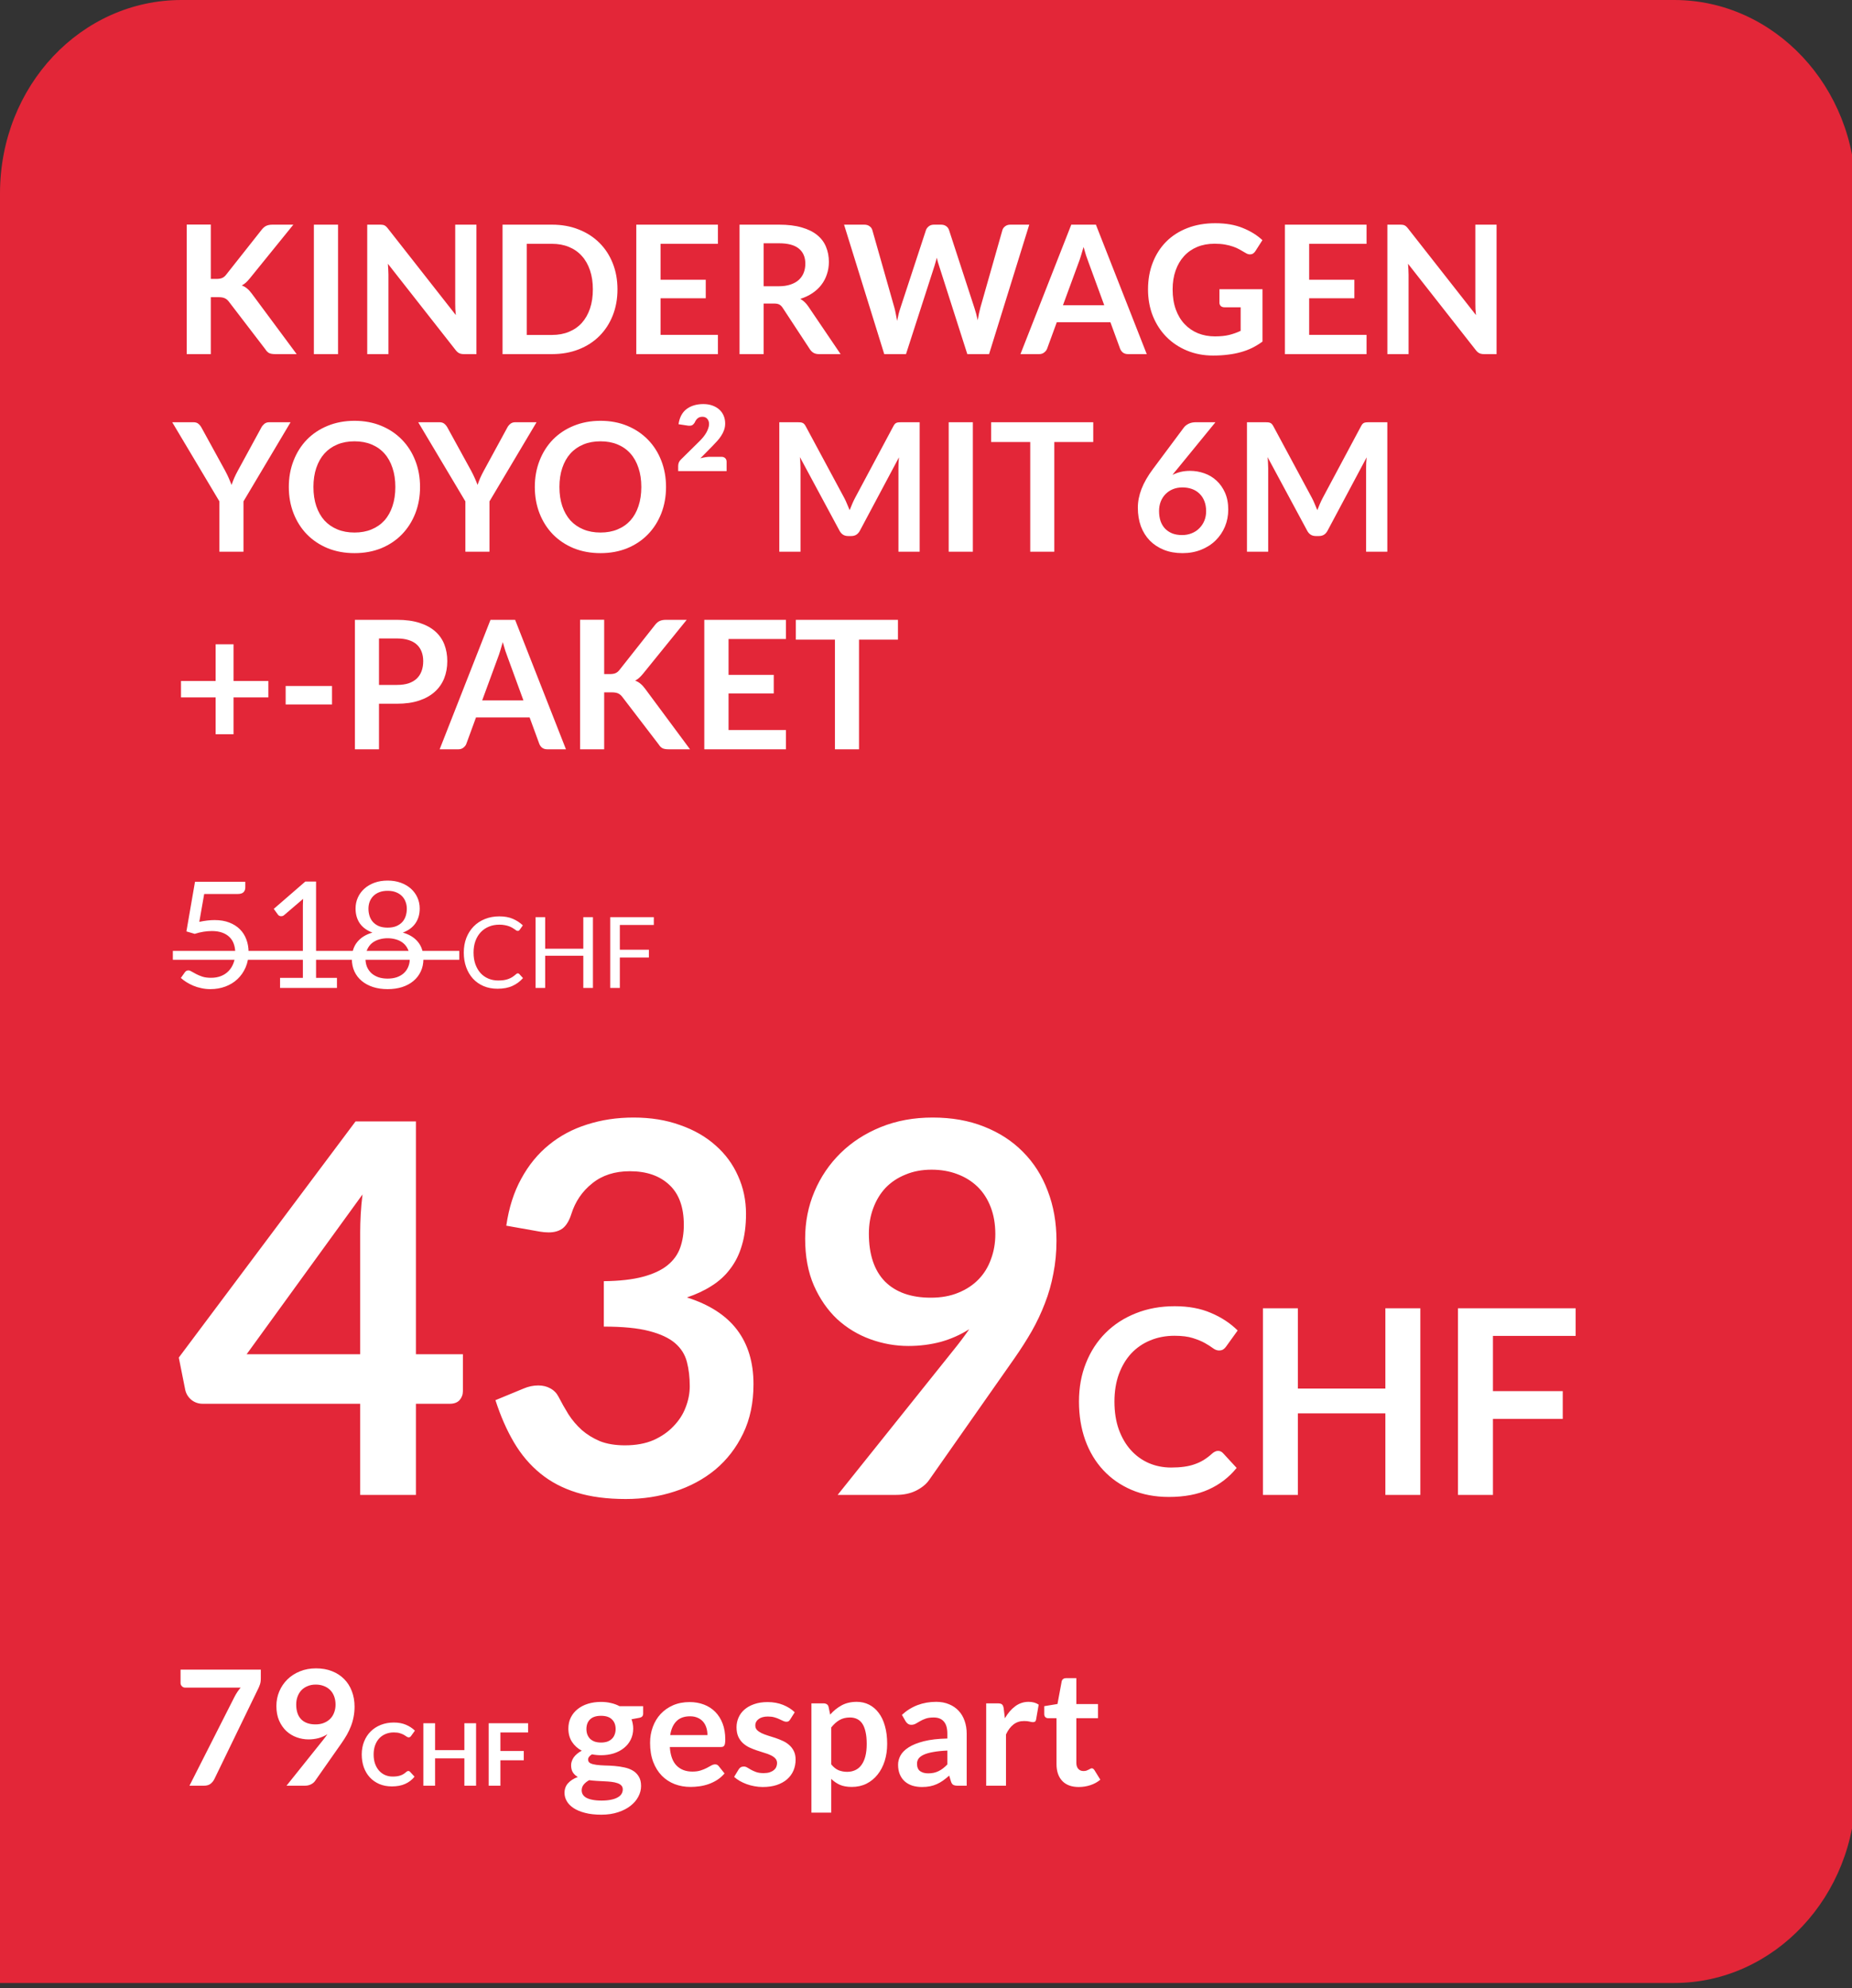 <svg width="150" height="161" viewBox="0 0 150 161" fill="none" xmlns="http://www.w3.org/2000/svg">
<rect x="0" y="0" width="150" height="161" fill="#333333" stroke="none"/>
<g clip-path="url(#clip0_11_604)">
<path d="M135.6 160.574H0V15.666C0 6.927 6.6 0 14.7 0H135.6C143.7 0 150.3 7.034 150.3 15.666V144.908C150.3 153.54 143.7 160.574 135.6 160.574Z" fill="#E32638"/>
<path d="M21.124 135.201V135.897C21.124 136.105 21.1 136.274 21.052 136.404C21.009 136.529 20.966 136.635 20.922 136.722L17.367 144.054C17.293 144.206 17.189 144.336 17.055 144.444C16.921 144.548 16.739 144.6 16.509 144.6H15.345L18.985 137.418C19.137 137.123 19.306 136.869 19.492 136.657H14.995C14.895 136.657 14.808 136.62 14.735 136.547C14.661 136.473 14.624 136.386 14.624 136.287V135.201H21.124ZM24.986 140.85C24.661 140.85 24.343 140.793 24.03 140.681C23.718 140.568 23.439 140.399 23.192 140.174C22.949 139.944 22.754 139.662 22.607 139.329C22.46 138.991 22.386 138.596 22.386 138.146C22.386 137.725 22.464 137.331 22.62 136.963C22.776 136.594 22.995 136.271 23.276 135.994C23.558 135.717 23.896 135.498 24.291 135.338C24.685 135.177 25.12 135.097 25.597 135.097C26.078 135.097 26.509 135.173 26.89 135.325C27.276 135.476 27.603 135.689 27.872 135.962C28.145 136.235 28.353 136.562 28.496 136.943C28.643 137.324 28.717 137.743 28.717 138.198C28.717 138.488 28.691 138.763 28.639 139.023C28.591 139.283 28.52 139.534 28.424 139.777C28.334 140.015 28.223 140.249 28.093 140.479C27.963 140.704 27.818 140.932 27.657 141.162L25.506 144.23C25.432 144.334 25.322 144.422 25.174 144.496C25.032 144.565 24.867 144.6 24.68 144.6H23.205L26.123 140.954C26.197 140.863 26.267 140.774 26.331 140.687C26.396 140.6 26.459 140.514 26.52 140.427C26.303 140.566 26.065 140.672 25.805 140.746C25.545 140.815 25.272 140.85 24.986 140.85ZM27.177 138.035C27.177 137.779 27.137 137.552 27.059 137.353C26.982 137.149 26.871 136.978 26.728 136.839C26.585 136.7 26.414 136.594 26.215 136.521C26.02 136.447 25.805 136.41 25.571 136.41C25.328 136.41 25.11 136.451 24.915 136.534C24.72 136.612 24.553 136.722 24.414 136.865C24.28 137.008 24.176 137.179 24.102 137.379C24.028 137.574 23.991 137.788 23.991 138.022C23.991 138.546 24.126 138.947 24.395 139.225C24.668 139.498 25.053 139.634 25.552 139.634C25.811 139.634 26.041 139.593 26.241 139.511C26.444 139.428 26.615 139.316 26.754 139.173C26.893 139.03 26.997 138.861 27.066 138.666C27.14 138.471 27.177 138.26 27.177 138.035ZM33.072 143.407C33.123 143.407 33.168 143.426 33.205 143.466L33.576 143.869C33.371 144.123 33.117 144.318 32.816 144.453C32.518 144.588 32.158 144.656 31.738 144.656C31.363 144.656 31.024 144.592 30.724 144.464C30.425 144.335 30.169 144.157 29.957 143.928C29.745 143.699 29.581 143.426 29.467 143.109C29.355 142.792 29.299 142.445 29.299 142.07C29.299 141.689 29.362 141.342 29.488 141.027C29.614 140.709 29.791 140.436 30.02 140.208C30.249 139.979 30.522 139.802 30.839 139.676C31.159 139.547 31.511 139.483 31.896 139.483C32.272 139.483 32.599 139.544 32.88 139.665C33.162 139.784 33.403 139.943 33.604 140.141L33.289 140.579C33.27 140.607 33.246 140.631 33.215 140.652C33.188 140.673 33.148 140.684 33.096 140.684C33.043 140.684 32.988 140.663 32.932 140.621C32.876 140.579 32.805 140.533 32.718 140.484C32.632 140.435 32.523 140.39 32.389 140.348C32.259 140.306 32.092 140.285 31.889 140.285C31.651 140.285 31.432 140.327 31.231 140.411C31.033 140.492 30.861 140.61 30.716 140.764C30.574 140.918 30.462 141.106 30.381 141.328C30.301 141.547 30.262 141.794 30.262 142.07C30.262 142.354 30.301 142.607 30.381 142.829C30.462 143.051 30.572 143.237 30.709 143.389C30.847 143.541 31.009 143.657 31.196 143.739C31.383 143.818 31.583 143.858 31.798 143.858C31.926 143.858 32.042 143.851 32.145 143.837C32.249 143.823 32.345 143.801 32.431 143.771C32.52 143.74 32.603 143.702 32.68 143.655C32.759 143.606 32.837 143.547 32.914 143.477C32.938 143.456 32.962 143.439 32.988 143.428C33.014 143.414 33.042 143.407 33.072 143.407ZM38.559 144.6H37.611V142.388H35.238V144.6H34.289V139.539H35.238V141.716H37.611V139.539H38.559V144.6ZM42.772 139.539V140.288H40.529V141.786H42.422V142.539H40.529V144.6H39.58V139.539H42.772ZM48.679 137.814C48.965 137.814 49.234 137.844 49.485 137.905C49.736 137.961 49.966 138.046 50.174 138.159H52.092V138.757C52.092 138.856 52.066 138.934 52.014 138.991C51.962 139.047 51.873 139.086 51.747 139.108L51.149 139.218C51.193 139.331 51.225 139.45 51.247 139.576C51.273 139.701 51.286 139.833 51.286 139.972C51.286 140.301 51.218 140.6 51.084 140.869C50.954 141.133 50.772 141.359 50.538 141.545C50.309 141.731 50.033 141.877 49.713 141.981C49.396 142.08 49.052 142.13 48.679 142.13C48.428 142.13 48.183 142.106 47.945 142.059C47.737 142.184 47.633 142.325 47.633 142.481C47.633 142.615 47.693 142.715 47.815 142.78C47.94 142.841 48.103 142.884 48.302 142.91C48.506 142.936 48.736 142.953 48.991 142.962C49.247 142.966 49.509 142.979 49.778 143.001C50.046 143.023 50.309 143.062 50.564 143.118C50.82 143.17 51.047 143.255 51.247 143.372C51.45 143.489 51.613 143.649 51.734 143.853C51.86 144.052 51.923 144.31 51.923 144.626C51.923 144.921 51.849 145.207 51.702 145.484C51.559 145.761 51.349 146.008 51.071 146.225C50.798 146.442 50.462 146.615 50.064 146.745C49.665 146.879 49.21 146.947 48.699 146.947C48.192 146.947 47.752 146.897 47.379 146.797C47.007 146.702 46.697 146.572 46.45 146.407C46.207 146.247 46.025 146.06 45.904 145.848C45.782 145.636 45.722 145.415 45.722 145.185C45.722 144.873 45.817 144.611 46.008 144.399C46.198 144.186 46.463 144.017 46.801 143.892C46.636 143.801 46.504 143.679 46.404 143.528C46.304 143.376 46.255 143.179 46.255 142.936C46.255 142.836 46.272 142.735 46.307 142.631C46.341 142.522 46.393 142.416 46.463 142.312C46.536 142.208 46.627 142.111 46.736 142.02C46.844 141.924 46.972 141.84 47.119 141.766C46.781 141.584 46.515 141.341 46.32 141.038C46.129 140.735 46.034 140.379 46.034 139.972C46.034 139.643 46.099 139.346 46.229 139.082C46.363 138.813 46.547 138.585 46.781 138.399C47.02 138.208 47.299 138.063 47.62 137.964C47.945 137.864 48.298 137.814 48.679 137.814ZM50.441 144.899C50.441 144.769 50.402 144.663 50.324 144.581C50.246 144.498 50.139 144.435 50.005 144.392C49.871 144.344 49.713 144.31 49.531 144.288C49.353 144.266 49.162 144.251 48.959 144.243C48.759 144.23 48.551 144.219 48.335 144.21C48.122 144.197 47.916 144.178 47.717 144.152C47.535 144.251 47.388 144.37 47.275 144.509C47.167 144.643 47.113 144.799 47.113 144.977C47.113 145.094 47.141 145.202 47.197 145.302C47.258 145.406 47.351 145.495 47.477 145.569C47.607 145.642 47.773 145.699 47.977 145.738C48.181 145.781 48.43 145.803 48.725 145.803C49.024 145.803 49.282 145.779 49.498 145.731C49.715 145.688 49.892 145.625 50.031 145.543C50.174 145.465 50.278 145.369 50.343 145.257C50.408 145.148 50.441 145.029 50.441 144.899ZM48.679 141.103C48.879 141.103 49.052 141.077 49.199 141.025C49.346 140.969 49.468 140.893 49.563 140.798C49.663 140.702 49.736 140.587 49.784 140.453C49.836 140.319 49.862 140.171 49.862 140.011C49.862 139.682 49.763 139.422 49.563 139.231C49.368 139.036 49.074 138.939 48.679 138.939C48.285 138.939 47.988 139.036 47.789 139.231C47.594 139.422 47.496 139.682 47.496 140.011C47.496 140.167 47.52 140.312 47.568 140.447C47.62 140.581 47.693 140.698 47.789 140.798C47.888 140.893 48.012 140.969 48.159 141.025C48.311 141.077 48.484 141.103 48.679 141.103ZM55.856 137.827C56.276 137.827 56.662 137.894 57.013 138.029C57.368 138.163 57.674 138.36 57.93 138.62C58.185 138.876 58.385 139.192 58.528 139.569C58.671 139.942 58.742 140.369 58.742 140.85C58.742 140.971 58.736 141.073 58.723 141.155C58.714 141.233 58.694 141.296 58.664 141.344C58.638 141.387 58.601 141.419 58.554 141.441C58.506 141.458 58.445 141.467 58.372 141.467H54.251C54.298 142.152 54.483 142.654 54.803 142.975C55.124 143.296 55.548 143.456 56.077 143.456C56.337 143.456 56.56 143.426 56.747 143.365C56.937 143.304 57.102 143.237 57.241 143.164C57.384 143.09 57.507 143.023 57.611 142.962C57.719 142.901 57.824 142.871 57.923 142.871C57.988 142.871 58.044 142.884 58.092 142.91C58.14 142.936 58.181 142.973 58.216 143.021L58.684 143.606C58.506 143.814 58.307 143.989 58.086 144.132C57.865 144.271 57.633 144.383 57.39 144.47C57.152 144.552 56.907 144.611 56.656 144.646C56.409 144.68 56.168 144.698 55.934 144.698C55.471 144.698 55.039 144.622 54.641 144.47C54.242 144.314 53.895 144.087 53.601 143.788C53.306 143.484 53.074 143.112 52.905 142.67C52.736 142.223 52.652 141.708 52.652 141.123C52.652 140.668 52.725 140.241 52.873 139.842C53.02 139.439 53.23 139.09 53.503 138.796C53.781 138.497 54.116 138.26 54.511 138.087C54.909 137.914 55.358 137.827 55.856 137.827ZM55.889 138.978C55.421 138.978 55.054 139.11 54.79 139.374C54.526 139.638 54.357 140.013 54.283 140.499H57.299C57.299 140.291 57.271 140.096 57.215 139.914C57.158 139.727 57.072 139.565 56.955 139.426C56.838 139.287 56.69 139.179 56.513 139.101C56.335 139.019 56.127 138.978 55.889 138.978ZM64.003 139.231C63.96 139.3 63.914 139.35 63.867 139.381C63.819 139.407 63.758 139.42 63.684 139.42C63.606 139.42 63.522 139.398 63.431 139.355C63.344 139.311 63.242 139.264 63.126 139.212C63.008 139.155 62.874 139.105 62.722 139.062C62.575 139.019 62.4 138.997 62.196 138.997C61.88 138.997 61.63 139.064 61.449 139.199C61.267 139.333 61.175 139.508 61.175 139.725C61.175 139.868 61.221 139.989 61.312 140.089C61.407 140.184 61.531 140.269 61.682 140.343C61.839 140.416 62.014 140.483 62.209 140.544C62.404 140.6 62.603 140.663 62.807 140.733C63.011 140.802 63.21 140.882 63.405 140.973C63.6 141.06 63.773 141.172 63.925 141.311C64.081 141.445 64.204 141.608 64.296 141.799C64.391 141.989 64.439 142.219 64.439 142.488C64.439 142.808 64.38 143.105 64.263 143.378C64.146 143.647 63.975 143.881 63.749 144.08C63.524 144.275 63.245 144.429 62.911 144.542C62.582 144.65 62.203 144.704 61.773 144.704C61.544 144.704 61.319 144.682 61.097 144.639C60.881 144.6 60.671 144.544 60.467 144.47C60.268 144.396 60.081 144.31 59.908 144.21C59.739 144.11 59.59 144.002 59.459 143.885L59.83 143.274C59.878 143.2 59.934 143.144 59.999 143.105C60.064 143.066 60.146 143.047 60.246 143.047C60.346 143.047 60.439 143.075 60.526 143.131C60.617 143.187 60.721 143.248 60.837 143.313C60.955 143.378 61.091 143.439 61.247 143.495C61.407 143.551 61.609 143.58 61.852 143.58C62.042 143.58 62.205 143.558 62.339 143.515C62.478 143.467 62.59 143.406 62.677 143.333C62.768 143.259 62.833 143.174 62.872 143.079C62.915 142.979 62.937 142.878 62.937 142.774C62.937 142.618 62.889 142.49 62.794 142.39C62.703 142.29 62.58 142.204 62.423 142.13C62.272 142.056 62.096 141.991 61.897 141.935C61.702 141.874 61.501 141.809 61.292 141.74C61.089 141.671 60.887 141.591 60.688 141.5C60.493 141.404 60.318 141.285 60.161 141.142C60.01 140.999 59.886 140.824 59.791 140.616C59.7 140.408 59.654 140.156 59.654 139.862C59.654 139.589 59.709 139.329 59.817 139.082C59.925 138.835 60.084 138.62 60.291 138.438C60.504 138.252 60.766 138.104 61.078 137.996C61.394 137.883 61.758 137.827 62.17 137.827C62.629 137.827 63.047 137.903 63.425 138.055C63.801 138.206 64.116 138.406 64.367 138.653L64.003 139.231ZM65.719 146.778V137.931H66.701C66.805 137.931 66.894 137.955 66.967 138.003C67.041 138.05 67.089 138.124 67.11 138.224L67.24 138.841C67.509 138.533 67.817 138.284 68.163 138.094C68.514 137.903 68.924 137.808 69.392 137.808C69.756 137.808 70.087 137.883 70.386 138.035C70.69 138.187 70.95 138.408 71.166 138.698C71.387 138.984 71.556 139.339 71.673 139.764C71.795 140.184 71.855 140.668 71.855 141.214C71.855 141.712 71.788 142.173 71.654 142.598C71.519 143.023 71.327 143.391 71.075 143.703C70.828 144.015 70.527 144.26 70.172 144.438C69.821 144.611 69.427 144.698 68.989 144.698C68.612 144.698 68.291 144.641 68.027 144.529C67.767 144.412 67.533 144.251 67.325 144.048V146.778H65.719ZM68.839 139.075C68.506 139.075 68.22 139.147 67.981 139.29C67.747 139.428 67.528 139.625 67.325 139.881V142.871C67.507 143.096 67.704 143.255 67.916 143.346C68.133 143.432 68.365 143.476 68.612 143.476C68.855 143.476 69.073 143.43 69.268 143.339C69.468 143.248 69.635 143.109 69.769 142.923C69.907 142.737 70.014 142.503 70.087 142.221C70.161 141.935 70.198 141.599 70.198 141.214C70.198 140.824 70.165 140.494 70.1 140.226C70.04 139.953 69.951 139.732 69.834 139.563C69.717 139.394 69.574 139.27 69.405 139.192C69.24 139.114 69.052 139.075 68.839 139.075ZM78.296 144.6H77.574C77.423 144.6 77.304 144.578 77.217 144.535C77.13 144.487 77.065 144.394 77.022 144.256L76.879 143.781C76.71 143.933 76.543 144.067 76.378 144.184C76.218 144.297 76.051 144.392 75.878 144.47C75.705 144.548 75.52 144.607 75.325 144.646C75.13 144.685 74.914 144.704 74.675 144.704C74.394 144.704 74.134 144.667 73.895 144.594C73.657 144.516 73.451 144.401 73.278 144.249C73.109 144.097 72.977 143.909 72.881 143.684C72.786 143.458 72.738 143.196 72.738 142.897C72.738 142.646 72.803 142.399 72.933 142.156C73.068 141.909 73.289 141.688 73.596 141.493C73.904 141.294 74.314 141.129 74.825 140.999C75.336 140.869 75.971 140.795 76.729 140.778V140.388C76.729 139.942 76.634 139.612 76.443 139.4C76.257 139.183 75.984 139.075 75.624 139.075C75.364 139.075 75.148 139.105 74.974 139.166C74.801 139.227 74.649 139.296 74.519 139.374C74.394 139.448 74.277 139.515 74.168 139.576C74.06 139.636 73.941 139.667 73.811 139.667C73.703 139.667 73.609 139.638 73.531 139.582C73.453 139.526 73.391 139.456 73.343 139.374L73.05 138.861C73.817 138.159 74.743 137.808 75.826 137.808C76.216 137.808 76.563 137.873 76.866 138.003C77.174 138.128 77.434 138.306 77.646 138.536C77.858 138.761 78.019 139.032 78.127 139.348C78.24 139.664 78.296 140.011 78.296 140.388V144.6ZM75.176 143.599C75.341 143.599 75.492 143.584 75.631 143.554C75.77 143.523 75.9 143.478 76.021 143.417C76.147 143.356 76.266 143.283 76.378 143.196C76.495 143.105 76.612 142.999 76.729 142.878V141.753C76.261 141.775 75.869 141.816 75.553 141.877C75.241 141.933 74.99 142.007 74.799 142.098C74.608 142.189 74.472 142.295 74.389 142.416C74.311 142.537 74.272 142.67 74.272 142.813C74.272 143.094 74.355 143.296 74.519 143.417C74.688 143.538 74.907 143.599 75.176 143.599ZM79.875 144.6V137.931H80.817C80.982 137.931 81.097 137.961 81.162 138.022C81.227 138.083 81.27 138.187 81.292 138.334L81.389 139.14C81.627 138.728 81.907 138.403 82.228 138.165C82.548 137.927 82.908 137.808 83.307 137.808C83.636 137.808 83.909 137.883 84.126 138.035L83.918 139.238C83.905 139.316 83.876 139.372 83.833 139.407C83.79 139.437 83.731 139.452 83.658 139.452C83.593 139.452 83.504 139.437 83.391 139.407C83.278 139.376 83.129 139.361 82.943 139.361C82.609 139.361 82.323 139.454 82.085 139.641C81.846 139.823 81.645 140.091 81.48 140.447V144.6H79.875ZM87.372 144.704C86.795 144.704 86.351 144.542 86.039 144.217C85.727 143.887 85.571 143.434 85.571 142.858V139.134H84.895C84.809 139.134 84.733 139.105 84.668 139.049C84.607 138.993 84.577 138.908 84.577 138.796V138.159L85.649 137.983L85.987 136.163C86.005 136.076 86.044 136.009 86.104 135.962C86.169 135.914 86.249 135.89 86.345 135.89H87.177V137.99H88.932V139.134H87.177V142.748C87.177 142.956 87.229 143.118 87.333 143.235C87.437 143.352 87.575 143.411 87.749 143.411C87.848 143.411 87.931 143.4 87.996 143.378C88.065 143.352 88.124 143.326 88.171 143.3C88.223 143.274 88.269 143.25 88.308 143.229C88.347 143.203 88.386 143.19 88.425 143.19C88.472 143.19 88.511 143.203 88.542 143.229C88.572 143.25 88.605 143.285 88.639 143.333L89.12 144.113C88.886 144.308 88.618 144.455 88.314 144.555C88.011 144.654 87.697 144.704 87.372 144.704Z" fill="white"/>
<path d="M17.074 22.585H17.531C17.714 22.585 17.867 22.561 17.988 22.512C18.108 22.459 18.212 22.377 18.299 22.266L21.192 18.605C21.313 18.45 21.439 18.344 21.569 18.286C21.704 18.223 21.873 18.192 22.076 18.192H23.759L20.228 22.549C20.117 22.684 20.01 22.798 19.909 22.89C19.807 22.981 19.698 23.056 19.582 23.114C19.742 23.172 19.885 23.254 20.01 23.361C20.141 23.467 20.266 23.602 20.387 23.767L24.027 28.675H22.301C22.069 28.675 21.895 28.644 21.779 28.581C21.668 28.513 21.574 28.416 21.497 28.291L18.531 24.419C18.435 24.294 18.326 24.204 18.205 24.151C18.084 24.093 17.913 24.064 17.69 24.064H17.074V28.675H15.124V18.184H17.074V22.585ZM27.38 28.675H25.422V18.192H27.38V28.675ZM30.765 18.192C30.852 18.192 30.924 18.196 30.982 18.206C31.04 18.211 31.091 18.225 31.135 18.25C31.183 18.269 31.229 18.3 31.272 18.344C31.316 18.382 31.364 18.436 31.417 18.503L36.92 25.514C36.901 25.345 36.886 25.18 36.877 25.021C36.872 24.857 36.869 24.704 36.869 24.564V18.192H38.588V28.675H37.58C37.425 28.675 37.297 28.651 37.196 28.602C37.094 28.554 36.995 28.467 36.898 28.341L31.417 21.36C31.432 21.514 31.442 21.669 31.446 21.824C31.456 21.974 31.461 22.111 31.461 22.237V28.675H29.743V18.192H30.765ZM50.011 23.433C50.011 24.202 49.883 24.907 49.627 25.55C49.371 26.193 49.011 26.747 48.547 27.21C48.083 27.674 47.525 28.035 46.872 28.291C46.22 28.547 45.497 28.675 44.705 28.675H40.703V18.192H44.705C45.497 18.192 46.22 18.322 46.872 18.583C47.525 18.839 48.083 19.199 48.547 19.663C49.011 20.122 49.371 20.673 49.627 21.316C49.883 21.959 50.011 22.665 50.011 23.433ZM48.018 23.433C48.018 22.858 47.941 22.343 47.786 21.889C47.631 21.43 47.411 21.043 47.126 20.729C46.841 20.41 46.493 20.166 46.082 19.997C45.676 19.828 45.217 19.743 44.705 19.743H42.667V27.123H44.705C45.217 27.123 45.676 27.039 46.082 26.87C46.493 26.701 46.841 26.459 47.126 26.145C47.411 25.826 47.631 25.439 47.786 24.985C47.941 24.526 48.018 24.008 48.018 23.433ZM58.147 18.192V19.743H53.5V22.65H57.161V24.151H53.5V27.116H58.147V28.675H51.535V18.192H58.147ZM61.848 24.579V28.675H59.898V18.192H63.095C63.811 18.192 64.422 18.266 64.93 18.416C65.442 18.561 65.86 18.767 66.184 19.032C66.513 19.298 66.752 19.617 66.902 19.989C67.056 20.357 67.134 20.763 67.134 21.207C67.134 21.56 67.081 21.894 66.974 22.208C66.873 22.522 66.723 22.807 66.525 23.064C66.331 23.32 66.09 23.544 65.8 23.738C65.514 23.931 65.188 24.086 64.821 24.202C65.067 24.342 65.28 24.543 65.459 24.803L68.083 28.675H66.329C66.16 28.675 66.015 28.641 65.894 28.573C65.778 28.506 65.679 28.409 65.597 28.284L63.393 24.927C63.31 24.801 63.219 24.712 63.117 24.659C63.02 24.605 62.876 24.579 62.682 24.579H61.848ZM61.848 23.18H63.066C63.434 23.18 63.753 23.134 64.023 23.042C64.299 22.95 64.524 22.824 64.698 22.665C64.876 22.5 65.009 22.307 65.096 22.085C65.183 21.862 65.227 21.618 65.227 21.352C65.227 20.821 65.05 20.412 64.698 20.127C64.35 19.842 63.816 19.7 63.095 19.7H61.848V23.18ZM68.363 18.192H70.001C70.171 18.192 70.311 18.233 70.422 18.315C70.538 18.392 70.615 18.498 70.654 18.634L72.437 24.905C72.481 25.06 72.519 25.229 72.553 25.413C72.592 25.591 72.628 25.782 72.662 25.985C72.701 25.782 72.742 25.591 72.785 25.413C72.834 25.229 72.885 25.06 72.938 24.905L74.997 18.634C75.035 18.523 75.11 18.421 75.221 18.329C75.337 18.237 75.478 18.192 75.642 18.192H76.215C76.384 18.192 76.524 18.233 76.635 18.315C76.746 18.392 76.824 18.498 76.867 18.634L78.912 24.905C79.018 25.214 79.11 25.558 79.187 25.934C79.221 25.746 79.255 25.565 79.289 25.391C79.327 25.217 79.366 25.055 79.405 24.905L81.188 18.634C81.222 18.513 81.297 18.409 81.413 18.322C81.529 18.235 81.669 18.192 81.833 18.192H83.363L80.108 28.675H78.346L76.055 21.512C76.026 21.42 75.995 21.321 75.961 21.215C75.932 21.108 75.903 20.995 75.874 20.874C75.845 20.995 75.814 21.108 75.78 21.215C75.751 21.321 75.722 21.42 75.693 21.512L73.38 28.675H71.618L68.363 18.192ZM92.879 28.675H91.371C91.202 28.675 91.062 28.634 90.951 28.552C90.844 28.465 90.767 28.358 90.719 28.233L89.936 26.094H85.593L84.81 28.233C84.771 28.344 84.694 28.445 84.578 28.537C84.467 28.629 84.329 28.675 84.165 28.675H82.65L86.767 18.192H88.761L92.879 28.675ZM86.093 24.716H89.436L88.159 21.229C88.102 21.075 88.036 20.893 87.964 20.686C87.896 20.473 87.828 20.243 87.761 19.997C87.693 20.243 87.625 20.473 87.558 20.686C87.495 20.898 87.432 21.084 87.369 21.244L86.093 24.716ZM98.405 27.239C98.845 27.239 99.226 27.201 99.55 27.123C99.879 27.041 100.191 26.93 100.485 26.79V24.883H99.173C99.048 24.883 98.948 24.849 98.876 24.782C98.803 24.709 98.767 24.622 98.767 24.521V23.419H102.254V27.66C101.989 27.853 101.711 28.023 101.421 28.168C101.136 28.308 100.829 28.424 100.5 28.515C100.176 28.607 99.828 28.675 99.456 28.718C99.084 28.767 98.683 28.791 98.252 28.791C97.489 28.791 96.786 28.658 96.143 28.392C95.5 28.126 94.944 27.757 94.475 27.283C94.006 26.809 93.639 26.244 93.373 25.587C93.112 24.929 92.982 24.211 92.982 23.433C92.982 22.645 93.11 21.923 93.366 21.265C93.622 20.608 93.985 20.043 94.454 19.569C94.927 19.095 95.5 18.728 96.172 18.467C96.844 18.206 97.598 18.076 98.434 18.076C99.289 18.076 100.029 18.204 100.652 18.46C101.281 18.711 101.812 19.04 102.247 19.446L101.682 20.33C101.571 20.509 101.423 20.599 101.239 20.599C101.123 20.599 101.005 20.56 100.884 20.483C100.73 20.391 100.57 20.299 100.406 20.207C100.246 20.115 100.067 20.035 99.869 19.968C99.676 19.9 99.456 19.845 99.21 19.801C98.968 19.758 98.688 19.736 98.368 19.736C97.851 19.736 97.382 19.823 96.962 19.997C96.546 20.171 96.191 20.42 95.896 20.744C95.601 21.067 95.374 21.456 95.215 21.911C95.055 22.365 94.975 22.873 94.975 23.433C94.975 24.037 95.06 24.576 95.229 25.05C95.398 25.519 95.635 25.915 95.94 26.239C96.244 26.563 96.607 26.812 97.027 26.986C97.448 27.155 97.907 27.239 98.405 27.239ZM110.681 18.192V19.743H106.034V22.65H109.695V24.151H106.034V27.116H110.681V28.675H104.069V18.192H110.681ZM113.389 18.192C113.476 18.192 113.549 18.196 113.607 18.206C113.665 18.211 113.716 18.225 113.759 18.25C113.807 18.269 113.853 18.3 113.897 18.344C113.94 18.382 113.989 18.436 114.042 18.503L119.545 25.514C119.525 25.345 119.511 25.18 119.501 25.021C119.496 24.857 119.494 24.704 119.494 24.564V18.192H121.212V28.675H120.204C120.05 28.675 119.922 28.651 119.82 28.602C119.719 28.554 119.62 28.467 119.523 28.341L114.042 21.36C114.056 21.514 114.066 21.669 114.071 21.824C114.081 21.974 114.085 22.111 114.085 22.237V28.675H112.367V18.192H113.389ZM19.72 40.6V44.675H17.77V40.6L13.949 34.191H15.668C15.837 34.191 15.97 34.233 16.066 34.315C16.168 34.397 16.252 34.501 16.32 34.627L18.241 38.128C18.352 38.336 18.449 38.534 18.531 38.723C18.613 38.906 18.688 39.088 18.756 39.267C18.819 39.083 18.889 38.899 18.966 38.715C19.048 38.527 19.145 38.331 19.256 38.128L21.163 34.627C21.216 34.52 21.296 34.421 21.402 34.329C21.509 34.237 21.644 34.191 21.808 34.191H23.534L19.72 40.6ZM34.021 39.433C34.021 40.202 33.893 40.915 33.637 41.572C33.381 42.224 33.02 42.79 32.556 43.269C32.093 43.747 31.534 44.122 30.882 44.392C30.229 44.658 29.507 44.791 28.714 44.791C27.921 44.791 27.196 44.658 26.539 44.392C25.887 44.122 25.326 43.747 24.857 43.269C24.393 42.79 24.033 42.224 23.777 41.572C23.521 40.915 23.392 40.202 23.392 39.433C23.392 38.665 23.521 37.954 23.777 37.302C24.033 36.644 24.393 36.077 24.857 35.598C25.326 35.12 25.887 34.747 26.539 34.481C27.196 34.211 27.921 34.075 28.714 34.075C29.507 34.075 30.229 34.211 30.882 34.481C31.534 34.752 32.093 35.127 32.556 35.605C33.02 36.079 33.381 36.644 33.637 37.302C33.893 37.954 34.021 38.665 34.021 39.433ZM32.02 39.433C32.02 38.858 31.943 38.343 31.788 37.889C31.638 37.43 31.421 37.041 31.136 36.722C30.85 36.403 30.502 36.159 30.091 35.989C29.686 35.82 29.226 35.736 28.714 35.736C28.202 35.736 27.74 35.82 27.329 35.989C26.918 36.159 26.568 36.403 26.278 36.722C25.993 37.041 25.773 37.43 25.618 37.889C25.464 38.343 25.386 38.858 25.386 39.433C25.386 40.008 25.464 40.526 25.618 40.985C25.773 41.439 25.993 41.826 26.278 42.145C26.568 42.459 26.918 42.701 27.329 42.87C27.74 43.039 28.202 43.123 28.714 43.123C29.226 43.123 29.686 43.039 30.091 42.87C30.502 42.701 30.85 42.459 31.136 42.145C31.421 41.826 31.638 41.439 31.788 40.985C31.943 40.526 32.02 40.008 32.02 39.433ZM39.644 40.6V44.675H37.693V40.6L33.873 34.191H35.591C35.76 34.191 35.893 34.233 35.99 34.315C36.091 34.397 36.176 34.501 36.243 34.627L38.165 38.128C38.276 38.336 38.372 38.534 38.455 38.723C38.537 38.906 38.612 39.088 38.679 39.267C38.742 39.083 38.812 38.899 38.89 38.715C38.972 38.527 39.068 38.331 39.18 38.128L41.086 34.627C41.139 34.52 41.219 34.421 41.326 34.329C41.432 34.237 41.567 34.191 41.732 34.191H43.457L39.644 40.6ZM53.944 39.433C53.944 40.202 53.816 40.915 53.56 41.572C53.304 42.224 52.944 42.79 52.48 43.269C52.016 43.747 51.458 44.122 50.805 44.392C50.153 44.658 49.43 44.791 48.637 44.791C47.845 44.791 47.12 44.658 46.462 44.392C45.81 44.122 45.249 43.747 44.78 43.269C44.316 42.79 43.956 42.224 43.7 41.572C43.444 40.915 43.316 40.202 43.316 39.433C43.316 38.665 43.444 37.954 43.7 37.302C43.956 36.644 44.316 36.077 44.78 35.598C45.249 35.12 45.81 34.747 46.462 34.481C47.12 34.211 47.845 34.075 48.637 34.075C49.43 34.075 50.153 34.211 50.805 34.481C51.458 34.752 52.016 35.127 52.48 35.605C52.944 36.079 53.304 36.644 53.56 37.302C53.816 37.954 53.944 38.665 53.944 39.433ZM51.943 39.433C51.943 38.858 51.866 38.343 51.711 37.889C51.562 37.43 51.344 37.041 51.059 36.722C50.774 36.403 50.426 36.159 50.015 35.989C49.609 35.82 49.15 35.736 48.637 35.736C48.125 35.736 47.663 35.82 47.253 35.989C46.842 36.159 46.491 36.403 46.201 36.722C45.916 37.041 45.696 37.43 45.542 37.889C45.387 38.343 45.31 38.858 45.31 39.433C45.31 40.008 45.387 40.526 45.542 40.985C45.696 41.439 45.916 41.826 46.201 42.145C46.491 42.459 46.842 42.701 47.253 42.87C47.663 43.039 48.125 43.123 48.637 43.123C49.15 43.123 49.609 43.039 50.015 42.87C50.426 42.701 50.774 42.459 51.059 42.145C51.344 41.826 51.562 41.439 51.711 40.985C51.866 40.526 51.943 40.008 51.943 39.433ZM56.965 32.72C57.245 32.72 57.494 32.761 57.712 32.843C57.934 32.925 58.12 33.036 58.27 33.176C58.424 33.317 58.54 33.483 58.618 33.677C58.695 33.865 58.734 34.071 58.734 34.293C58.734 34.491 58.702 34.672 58.639 34.837C58.581 35.001 58.502 35.158 58.4 35.308C58.304 35.458 58.19 35.603 58.059 35.743C57.929 35.883 57.794 36.026 57.654 36.171L56.725 37.113C56.861 37.075 56.994 37.046 57.124 37.026C57.255 37.002 57.376 36.99 57.487 36.99H58.422C58.557 36.99 58.661 37.026 58.734 37.099C58.811 37.171 58.85 37.268 58.85 37.389V38.15H54.928V37.737C54.928 37.655 54.942 37.568 54.971 37.476C55.005 37.384 55.06 37.299 55.138 37.222L56.653 35.728C56.759 35.622 56.861 35.511 56.958 35.395C57.054 35.274 57.136 35.156 57.204 35.04C57.272 34.919 57.325 34.8 57.364 34.684C57.407 34.564 57.429 34.448 57.429 34.337C57.429 34.163 57.38 34.022 57.284 33.916C57.192 33.805 57.061 33.749 56.892 33.749C56.733 33.749 56.605 33.79 56.508 33.873C56.411 33.95 56.332 34.063 56.269 34.213C56.216 34.3 56.158 34.365 56.095 34.409C56.037 34.453 55.952 34.474 55.841 34.474C55.817 34.474 55.79 34.474 55.761 34.474C55.737 34.469 55.708 34.465 55.674 34.46L54.956 34.351C55.039 33.795 55.259 33.384 55.616 33.118C55.974 32.853 56.423 32.72 56.965 32.72ZM68.382 40.325C68.464 40.48 68.539 40.642 68.606 40.811C68.679 40.975 68.749 41.142 68.817 41.311C68.884 41.137 68.954 40.965 69.027 40.796C69.099 40.627 69.177 40.465 69.259 40.31L72.362 34.503C72.4 34.431 72.439 34.373 72.478 34.329C72.521 34.286 72.567 34.254 72.616 34.235C72.669 34.216 72.727 34.204 72.79 34.199C72.852 34.194 72.927 34.191 73.014 34.191H74.486V44.675H72.768V37.904C72.768 37.778 72.77 37.64 72.775 37.49C72.785 37.34 72.797 37.188 72.811 37.033L69.643 42.978C69.571 43.114 69.476 43.22 69.36 43.297C69.244 43.37 69.109 43.406 68.954 43.406H68.686C68.531 43.406 68.396 43.37 68.28 43.297C68.164 43.22 68.07 43.114 67.997 42.978L64.786 37.012C64.805 37.171 64.817 37.328 64.822 37.483C64.832 37.633 64.836 37.773 64.836 37.904V44.675H63.118V34.191H64.59C64.677 34.191 64.752 34.194 64.815 34.199C64.877 34.204 64.933 34.216 64.981 34.235C65.034 34.254 65.083 34.286 65.126 34.329C65.17 34.373 65.211 34.431 65.25 34.503L68.382 40.325ZM78.795 44.675H76.838V34.191H78.795V44.675ZM88.546 34.191V35.794H85.392V44.675H83.442V35.794H80.274V34.191H88.546ZM96.384 38.128C96.781 38.128 97.165 38.194 97.537 38.324C97.914 38.455 98.245 38.653 98.53 38.919C98.816 39.179 99.045 39.506 99.219 39.897C99.393 40.289 99.48 40.745 99.48 41.267C99.48 41.756 99.391 42.215 99.212 42.645C99.033 43.07 98.782 43.443 98.458 43.761C98.134 44.081 97.743 44.332 97.283 44.516C96.829 44.699 96.326 44.791 95.775 44.791C95.215 44.791 94.712 44.702 94.267 44.523C93.823 44.344 93.443 44.095 93.129 43.776C92.815 43.452 92.573 43.066 92.404 42.616C92.24 42.162 92.158 41.659 92.158 41.108C92.158 40.615 92.257 40.11 92.455 39.593C92.658 39.071 92.97 38.529 93.39 37.969L95.891 34.612C95.978 34.496 96.104 34.397 96.268 34.315C96.438 34.233 96.631 34.191 96.848 34.191H98.443L95.333 37.998C95.265 38.08 95.2 38.157 95.137 38.23C95.079 38.302 95.021 38.377 94.963 38.455C95.166 38.353 95.384 38.273 95.616 38.215C95.853 38.157 96.109 38.128 96.384 38.128ZM93.876 41.383C93.876 41.673 93.915 41.939 93.992 42.181C94.074 42.418 94.192 42.621 94.347 42.79C94.507 42.959 94.702 43.092 94.934 43.189C95.166 43.281 95.435 43.327 95.739 43.327C96.024 43.327 96.285 43.278 96.522 43.181C96.764 43.085 96.969 42.95 97.138 42.776C97.312 42.602 97.448 42.398 97.544 42.166C97.641 41.93 97.689 41.673 97.689 41.398C97.689 41.098 97.643 40.83 97.552 40.593C97.46 40.352 97.329 40.149 97.16 39.984C96.991 39.815 96.788 39.687 96.551 39.6C96.314 39.513 96.053 39.469 95.768 39.469C95.483 39.469 95.224 39.518 94.992 39.614C94.76 39.711 94.56 39.846 94.391 40.02C94.226 40.19 94.098 40.393 94.006 40.63C93.919 40.861 93.876 41.113 93.876 41.383ZM106.26 40.325C106.342 40.48 106.417 40.642 106.485 40.811C106.557 40.975 106.627 41.142 106.695 41.311C106.763 41.137 106.833 40.965 106.905 40.796C106.978 40.627 107.055 40.465 107.137 40.31L110.24 34.503C110.279 34.431 110.318 34.373 110.356 34.329C110.4 34.286 110.446 34.254 110.494 34.235C110.547 34.216 110.605 34.204 110.668 34.199C110.731 34.194 110.806 34.191 110.893 34.191H112.364V44.675H110.646V37.904C110.646 37.778 110.649 37.64 110.653 37.49C110.663 37.34 110.675 37.188 110.69 37.033L107.521 42.978C107.449 43.114 107.355 43.22 107.239 43.297C107.123 43.37 106.987 43.406 106.833 43.406H106.564C106.41 43.406 106.274 43.37 106.158 43.297C106.042 43.22 105.948 43.114 105.876 42.978L102.664 37.012C102.683 37.171 102.695 37.328 102.7 37.483C102.71 37.633 102.715 37.773 102.715 37.904V44.675H100.996V34.191H102.468C102.555 34.191 102.63 34.194 102.693 34.199C102.756 34.204 102.811 34.216 102.86 34.235C102.913 34.254 102.961 34.286 103.005 34.329C103.048 34.373 103.089 34.431 103.128 34.503L106.26 40.325ZM18.916 52.171V55.143H21.736V56.47H18.916V59.457H17.465V56.47H14.66V55.143H17.465V52.171H18.916ZM23.136 55.549H26.892V57.043H23.136V55.549ZM30.696 56.985V60.675H28.746V50.191H32.161C32.861 50.191 33.468 50.274 33.98 50.438C34.493 50.602 34.916 50.832 35.249 51.127C35.583 51.422 35.829 51.774 35.989 52.185C36.148 52.596 36.228 53.046 36.228 53.534C36.228 54.041 36.143 54.508 35.974 54.933C35.805 55.353 35.551 55.716 35.213 56.02C34.874 56.325 34.452 56.562 33.944 56.731C33.437 56.9 32.842 56.985 32.161 56.985H30.696ZM30.696 55.462H32.161C32.518 55.462 32.83 55.419 33.096 55.332C33.362 55.24 33.582 55.112 33.756 54.947C33.93 54.778 34.06 54.575 34.147 54.339C34.234 54.097 34.278 53.829 34.278 53.534C34.278 53.253 34.234 53 34.147 52.773C34.06 52.545 33.93 52.352 33.756 52.193C33.582 52.033 33.362 51.912 33.096 51.83C32.83 51.743 32.518 51.7 32.161 51.7H30.696V55.462ZM45.839 60.675H44.331C44.162 60.675 44.022 60.634 43.911 60.552C43.804 60.465 43.727 60.358 43.679 60.233L42.896 58.094H38.553L37.77 60.233C37.731 60.344 37.654 60.445 37.538 60.537C37.427 60.629 37.289 60.675 37.125 60.675H35.609L39.727 50.191H41.721L45.839 60.675ZM39.053 56.717H42.395L41.119 53.229C41.061 53.075 40.996 52.893 40.924 52.685C40.856 52.473 40.788 52.243 40.721 51.997C40.653 52.243 40.585 52.473 40.518 52.685C40.455 52.898 40.392 53.084 40.329 53.244L39.053 56.717ZM48.934 54.585H49.391C49.575 54.585 49.727 54.561 49.848 54.513C49.969 54.459 50.073 54.377 50.16 54.266L53.052 50.605C53.173 50.45 53.299 50.344 53.429 50.286C53.565 50.223 53.734 50.191 53.937 50.191H55.619L52.088 54.549C51.977 54.684 51.871 54.798 51.769 54.889C51.668 54.981 51.559 55.056 51.443 55.114C51.602 55.172 51.745 55.254 51.871 55.361C52.001 55.467 52.127 55.602 52.248 55.767L55.887 60.675H54.162C53.93 60.675 53.756 60.644 53.64 60.581C53.528 60.513 53.434 60.416 53.357 60.291L50.392 56.419C50.295 56.294 50.186 56.204 50.065 56.151C49.944 56.093 49.773 56.064 49.551 56.064H48.934V60.675H46.984V50.184H48.934V54.585ZM63.655 50.191V51.743H59.008V54.65H62.669V56.151H59.008V59.116H63.655V60.675H57.043V50.191H63.655ZM72.729 50.191V51.794H69.575V60.675H67.625V51.794H64.457V50.191H72.729Z" fill="white"/>
<path d="M19.868 71.87C19.868 72.022 19.82 72.148 19.724 72.248C19.628 72.344 19.466 72.392 19.238 72.392H16.538L16.142 74.648C16.59 74.552 17.004 74.504 17.384 74.504C17.832 74.504 18.226 74.57 18.566 74.702C18.91 74.834 19.198 75.016 19.43 75.248C19.662 75.48 19.836 75.754 19.952 76.07C20.072 76.386 20.132 76.73 20.132 77.102C20.132 77.558 20.052 77.97 19.892 78.338C19.732 78.706 19.512 79.022 19.232 79.286C18.956 79.546 18.63 79.746 18.254 79.886C17.878 80.026 17.472 80.096 17.036 80.096C16.784 80.096 16.542 80.07 16.31 80.018C16.078 79.97 15.862 79.904 15.662 79.82C15.462 79.736 15.276 79.64 15.104 79.532C14.932 79.424 14.78 79.31 14.648 79.19L14.972 78.734C15.044 78.63 15.14 78.578 15.26 78.578C15.336 78.578 15.424 78.61 15.524 78.674C15.628 78.734 15.752 78.802 15.896 78.878C16.04 78.954 16.208 79.024 16.4 79.088C16.596 79.148 16.828 79.178 17.096 79.178C17.396 79.178 17.666 79.13 17.906 79.034C18.146 78.938 18.35 78.802 18.518 78.626C18.69 78.446 18.822 78.232 18.914 77.984C19.006 77.736 19.052 77.458 19.052 77.15C19.052 76.882 19.012 76.64 18.932 76.424C18.856 76.208 18.738 76.024 18.578 75.872C18.422 75.72 18.226 75.602 17.99 75.518C17.754 75.434 17.478 75.392 17.162 75.392C16.946 75.392 16.722 75.41 16.49 75.446C16.258 75.482 16.018 75.54 15.77 75.62L15.098 75.422L15.794 71.402H19.868V71.87ZM22.683 79.184H24.531V73.322C24.531 73.146 24.537 72.968 24.549 72.788L23.013 74.102C22.973 74.134 22.933 74.158 22.893 74.174C22.853 74.186 22.815 74.192 22.779 74.192C22.719 74.192 22.665 74.18 22.617 74.156C22.569 74.128 22.533 74.096 22.509 74.06L22.173 73.598L24.729 71.384H25.599V79.184H27.291V80H22.683V79.184ZM31.396 80.096C30.968 80.096 30.576 80.04 30.22 79.928C29.864 79.812 29.558 79.648 29.302 79.436C29.046 79.224 28.848 78.968 28.708 78.668C28.568 78.364 28.498 78.024 28.498 77.648C28.498 77.096 28.642 76.642 28.93 76.286C29.218 75.926 29.63 75.67 30.166 75.518C29.714 75.35 29.372 75.1 29.14 74.768C28.912 74.432 28.798 74.032 28.798 73.568C28.798 73.252 28.86 72.956 28.984 72.68C29.108 72.404 29.284 72.164 29.512 71.96C29.74 71.756 30.012 71.596 30.328 71.48C30.648 71.364 31.004 71.306 31.396 71.306C31.784 71.306 32.138 71.364 32.458 71.48C32.778 71.596 33.052 71.756 33.28 71.96C33.508 72.164 33.684 72.404 33.808 72.68C33.932 72.956 33.994 73.252 33.994 73.568C33.994 74.032 33.878 74.432 33.646 74.768C33.414 75.1 33.074 75.35 32.626 75.518C33.162 75.67 33.574 75.926 33.862 76.286C34.15 76.642 34.294 77.096 34.294 77.648C34.294 78.024 34.222 78.364 34.078 78.668C33.938 78.968 33.74 79.224 33.484 79.436C33.232 79.648 32.928 79.812 32.572 79.928C32.216 80.04 31.824 80.096 31.396 80.096ZM31.396 79.244C31.676 79.244 31.926 79.206 32.146 79.13C32.37 79.05 32.558 78.94 32.71 78.8C32.866 78.656 32.984 78.486 33.064 78.29C33.148 78.09 33.19 77.87 33.19 77.63C33.19 77.334 33.14 77.082 33.04 76.874C32.944 76.662 32.812 76.49 32.644 76.358C32.48 76.226 32.29 76.13 32.074 76.07C31.858 76.006 31.632 75.974 31.396 75.974C31.16 75.974 30.934 76.006 30.718 76.07C30.502 76.13 30.31 76.226 30.142 76.358C29.978 76.49 29.846 76.662 29.746 76.874C29.65 77.082 29.602 77.334 29.602 77.63C29.602 77.87 29.642 78.09 29.722 78.29C29.806 78.486 29.924 78.656 30.076 78.8C30.232 78.94 30.42 79.05 30.64 79.13C30.864 79.206 31.116 79.244 31.396 79.244ZM31.396 75.116C31.676 75.116 31.914 75.074 32.11 74.99C32.31 74.902 32.472 74.788 32.596 74.648C32.72 74.504 32.81 74.34 32.866 74.156C32.922 73.972 32.95 73.782 32.95 73.586C32.95 73.386 32.916 73.198 32.848 73.022C32.784 72.846 32.686 72.692 32.554 72.56C32.426 72.428 32.264 72.324 32.068 72.248C31.876 72.172 31.652 72.134 31.396 72.134C31.14 72.134 30.914 72.172 30.718 72.248C30.526 72.324 30.364 72.428 30.232 72.56C30.104 72.692 30.006 72.846 29.938 73.022C29.874 73.198 29.842 73.386 29.842 73.586C29.842 73.782 29.87 73.972 29.926 74.156C29.982 74.34 30.072 74.504 30.196 74.648C30.32 74.788 30.48 74.902 30.676 74.99C30.876 75.074 31.116 75.116 31.396 75.116ZM41.939 78.816C41.982 78.816 42.02 78.833 42.055 78.868L42.359 79.2C42.124 79.472 41.839 79.684 41.503 79.836C41.17 79.988 40.767 80.064 40.295 80.064C39.882 80.064 39.507 79.993 39.171 79.852C38.835 79.708 38.548 79.508 38.311 79.252C38.074 78.993 37.89 78.684 37.759 78.324C37.629 77.964 37.563 77.568 37.563 77.136C37.563 76.704 37.633 76.308 37.771 75.948C37.913 75.588 38.11 75.279 38.363 75.02C38.617 74.761 38.919 74.561 39.271 74.42C39.626 74.276 40.017 74.204 40.443 74.204C40.864 74.204 41.227 74.269 41.531 74.4C41.838 74.531 42.11 74.708 42.347 74.932L42.095 75.288C42.077 75.315 42.055 75.337 42.031 75.356C42.007 75.372 41.972 75.38 41.927 75.38C41.892 75.38 41.855 75.368 41.815 75.344C41.778 75.317 41.733 75.285 41.679 75.248C41.626 75.211 41.563 75.171 41.491 75.128C41.419 75.085 41.334 75.045 41.235 75.008C41.136 74.971 41.022 74.94 40.891 74.916C40.761 74.889 40.61 74.876 40.439 74.876C40.133 74.876 39.851 74.929 39.595 75.036C39.342 75.14 39.123 75.289 38.939 75.484C38.755 75.679 38.611 75.916 38.507 76.196C38.406 76.476 38.355 76.789 38.355 77.136C38.355 77.493 38.406 77.812 38.507 78.092C38.611 78.372 38.751 78.609 38.927 78.804C39.106 78.996 39.316 79.143 39.559 79.244C39.802 79.345 40.063 79.396 40.343 79.396C40.514 79.396 40.667 79.387 40.803 79.368C40.939 79.347 41.065 79.315 41.179 79.272C41.297 79.229 41.404 79.176 41.503 79.112C41.605 79.045 41.706 78.967 41.807 78.876C41.852 78.836 41.897 78.816 41.939 78.816ZM48.024 80H47.244V77.392H44.156V80H43.376V74.268H44.156V76.824H47.244V74.268H48.024V80ZM52.955 74.268V74.9H50.203V76.904H52.555V77.536H50.203V80H49.423V74.268H52.955Z" fill="white"/>
<path d="M14 77H37.199V77.72H14V77Z" fill="white"/>
<path d="M33.688 109.66H37.492V112.648C37.492 112.927 37.401 113.171 37.22 113.38C37.039 113.575 36.774 113.672 36.426 113.672H33.688V121.05H29.173V113.672H16.424C16.076 113.672 15.77 113.568 15.505 113.359C15.24 113.136 15.073 112.864 15.003 112.544L14.481 109.931L28.797 90.808H33.688V109.66ZM29.173 99.774C29.173 99.328 29.187 98.847 29.215 98.332C29.243 97.816 29.292 97.28 29.361 96.722L19.977 109.66H29.173V99.774ZM51.31 90.494C52.703 90.494 53.957 90.696 55.072 91.1C56.2 91.49 57.162 92.041 57.956 92.751C58.75 93.448 59.356 94.27 59.774 95.218C60.206 96.165 60.422 97.189 60.422 98.29C60.422 99.251 60.311 100.101 60.088 100.84C59.879 101.564 59.565 102.198 59.147 102.742C58.743 103.285 58.242 103.745 57.642 104.121C57.057 104.497 56.389 104.811 55.636 105.062C57.447 105.633 58.799 106.504 59.691 107.674C60.582 108.844 61.028 110.314 61.028 112.084C61.028 113.589 60.75 114.919 60.192 116.076C59.635 117.232 58.883 118.208 57.935 119.002C56.988 119.782 55.887 120.374 54.633 120.778C53.393 121.182 52.076 121.384 50.683 121.384C49.164 121.384 47.84 121.21 46.712 120.862C45.583 120.514 44.601 119.998 43.765 119.315C42.929 118.633 42.218 117.797 41.633 116.807C41.048 115.818 40.546 114.676 40.128 113.38L42.406 112.439C42.797 112.272 43.194 112.188 43.598 112.188C43.96 112.188 44.28 112.265 44.559 112.418C44.852 112.572 45.075 112.795 45.228 113.087C45.479 113.575 45.75 114.056 46.043 114.529C46.349 115.003 46.712 115.428 47.13 115.804C47.548 116.166 48.035 116.466 48.593 116.703C49.164 116.926 49.84 117.037 50.62 117.037C51.498 117.037 52.264 116.898 52.919 116.619C53.574 116.327 54.117 115.95 54.549 115.491C54.995 115.031 55.323 114.522 55.532 113.965C55.755 113.394 55.866 112.822 55.866 112.251C55.866 111.527 55.789 110.872 55.636 110.287C55.483 109.687 55.162 109.179 54.675 108.761C54.187 108.343 53.483 108.015 52.564 107.779C51.658 107.542 50.439 107.423 48.906 107.423V103.745C50.174 103.731 51.226 103.612 52.062 103.39C52.898 103.167 53.56 102.86 54.048 102.47C54.549 102.066 54.898 101.585 55.093 101.028C55.288 100.471 55.385 99.857 55.385 99.189C55.385 97.754 54.995 96.674 54.215 95.949C53.435 95.211 52.369 94.841 51.017 94.841C49.791 94.841 48.774 95.169 47.966 95.824C47.158 96.465 46.593 97.294 46.273 98.311C46.106 98.84 45.876 99.224 45.583 99.46C45.291 99.683 44.907 99.795 44.434 99.795C44.211 99.795 43.974 99.774 43.723 99.732L41.006 99.251C41.215 97.802 41.619 96.534 42.218 95.448C42.817 94.347 43.563 93.434 44.455 92.71C45.36 91.971 46.391 91.421 47.548 91.058C48.718 90.682 49.972 90.494 51.31 90.494ZM73.572 108.991C72.526 108.991 71.502 108.81 70.499 108.447C69.496 108.085 68.597 107.542 67.803 106.817C67.023 106.079 66.396 105.173 65.922 104.1C65.448 103.013 65.212 101.745 65.212 100.296C65.212 98.945 65.462 97.677 65.964 96.493C66.466 95.308 67.169 94.27 68.075 93.378C68.981 92.487 70.067 91.783 71.335 91.267C72.603 90.752 74.004 90.494 75.536 90.494C77.083 90.494 78.469 90.738 79.695 91.226C80.935 91.713 81.987 92.396 82.851 93.274C83.729 94.152 84.398 95.204 84.858 96.43C85.331 97.656 85.568 99.001 85.568 100.464C85.568 101.397 85.484 102.282 85.317 103.118C85.164 103.954 84.934 104.762 84.628 105.542C84.335 106.309 83.98 107.061 83.562 107.799C83.144 108.524 82.677 109.255 82.161 109.994L75.243 119.859C75.007 120.193 74.651 120.479 74.178 120.716C73.718 120.939 73.188 121.05 72.589 121.05H67.845L77.229 109.325C77.466 109.033 77.689 108.747 77.898 108.468C78.107 108.19 78.309 107.911 78.504 107.632C77.807 108.078 77.041 108.419 76.205 108.656C75.369 108.879 74.491 108.991 73.572 108.991ZM80.615 99.941C80.615 99.119 80.489 98.388 80.239 97.746C79.988 97.092 79.632 96.541 79.173 96.095C78.713 95.65 78.163 95.308 77.522 95.071C76.895 94.835 76.205 94.716 75.453 94.716C74.672 94.716 73.969 94.848 73.342 95.113C72.715 95.364 72.178 95.719 71.732 96.179C71.3 96.639 70.966 97.189 70.729 97.83C70.492 98.457 70.374 99.147 70.374 99.899C70.374 101.585 70.806 102.874 71.67 103.766C72.547 104.644 73.787 105.082 75.39 105.082C76.226 105.082 76.964 104.95 77.605 104.685C78.26 104.421 78.811 104.058 79.256 103.599C79.702 103.139 80.037 102.595 80.26 101.968C80.496 101.341 80.615 100.666 80.615 99.941ZM98.655 117.487C98.808 117.487 98.94 117.546 99.052 117.664L100.16 118.866C99.546 119.625 98.791 120.207 97.892 120.611C97 121.015 95.927 121.217 94.673 121.217C93.552 121.217 92.541 121.026 91.643 120.642C90.751 120.259 89.988 119.726 89.354 119.044C88.72 118.361 88.233 117.546 87.891 116.598C87.557 115.651 87.39 114.616 87.39 113.495C87.39 112.359 87.578 111.321 87.954 110.381C88.33 109.433 88.86 108.618 89.542 107.935C90.225 107.253 91.04 106.723 91.988 106.347C92.942 105.964 93.994 105.772 95.144 105.772C96.265 105.772 97.244 105.953 98.08 106.316C98.923 106.671 99.644 107.145 100.243 107.737L99.303 109.043C99.247 109.127 99.174 109.2 99.083 109.262C99 109.325 98.881 109.356 98.728 109.356C98.568 109.356 98.404 109.294 98.237 109.168C98.07 109.043 97.857 108.907 97.599 108.761C97.342 108.615 97.014 108.479 96.617 108.353C96.227 108.228 95.729 108.165 95.123 108.165C94.412 108.165 93.757 108.291 93.158 108.541C92.566 108.785 92.054 109.137 91.622 109.597C91.197 110.057 90.863 110.617 90.619 111.279C90.382 111.934 90.263 112.673 90.263 113.495C90.263 114.345 90.382 115.101 90.619 115.762C90.863 116.424 91.19 116.982 91.601 117.434C92.012 117.887 92.496 118.236 93.054 118.479C93.611 118.716 94.21 118.835 94.851 118.835C95.234 118.835 95.579 118.814 95.885 118.772C96.199 118.73 96.485 118.664 96.742 118.573C97.007 118.483 97.254 118.368 97.484 118.229C97.721 118.082 97.955 117.905 98.184 117.696C98.254 117.633 98.327 117.584 98.404 117.549C98.481 117.507 98.564 117.487 98.655 117.487ZM115.038 121.05H112.206V114.446H105.121V121.05H102.289V105.939H105.121V112.439H112.206V105.939H115.038V121.05ZM127.617 105.939V108.176H120.919V112.648H126.572V114.895H120.919V121.05H118.087V105.939H127.617Z" fill="white"/>
</g>
<defs>
<clipPath id="clip0_11_604">
<rect width="150" height="161" fill="white"/>
</clipPath>
</defs>
</svg>
